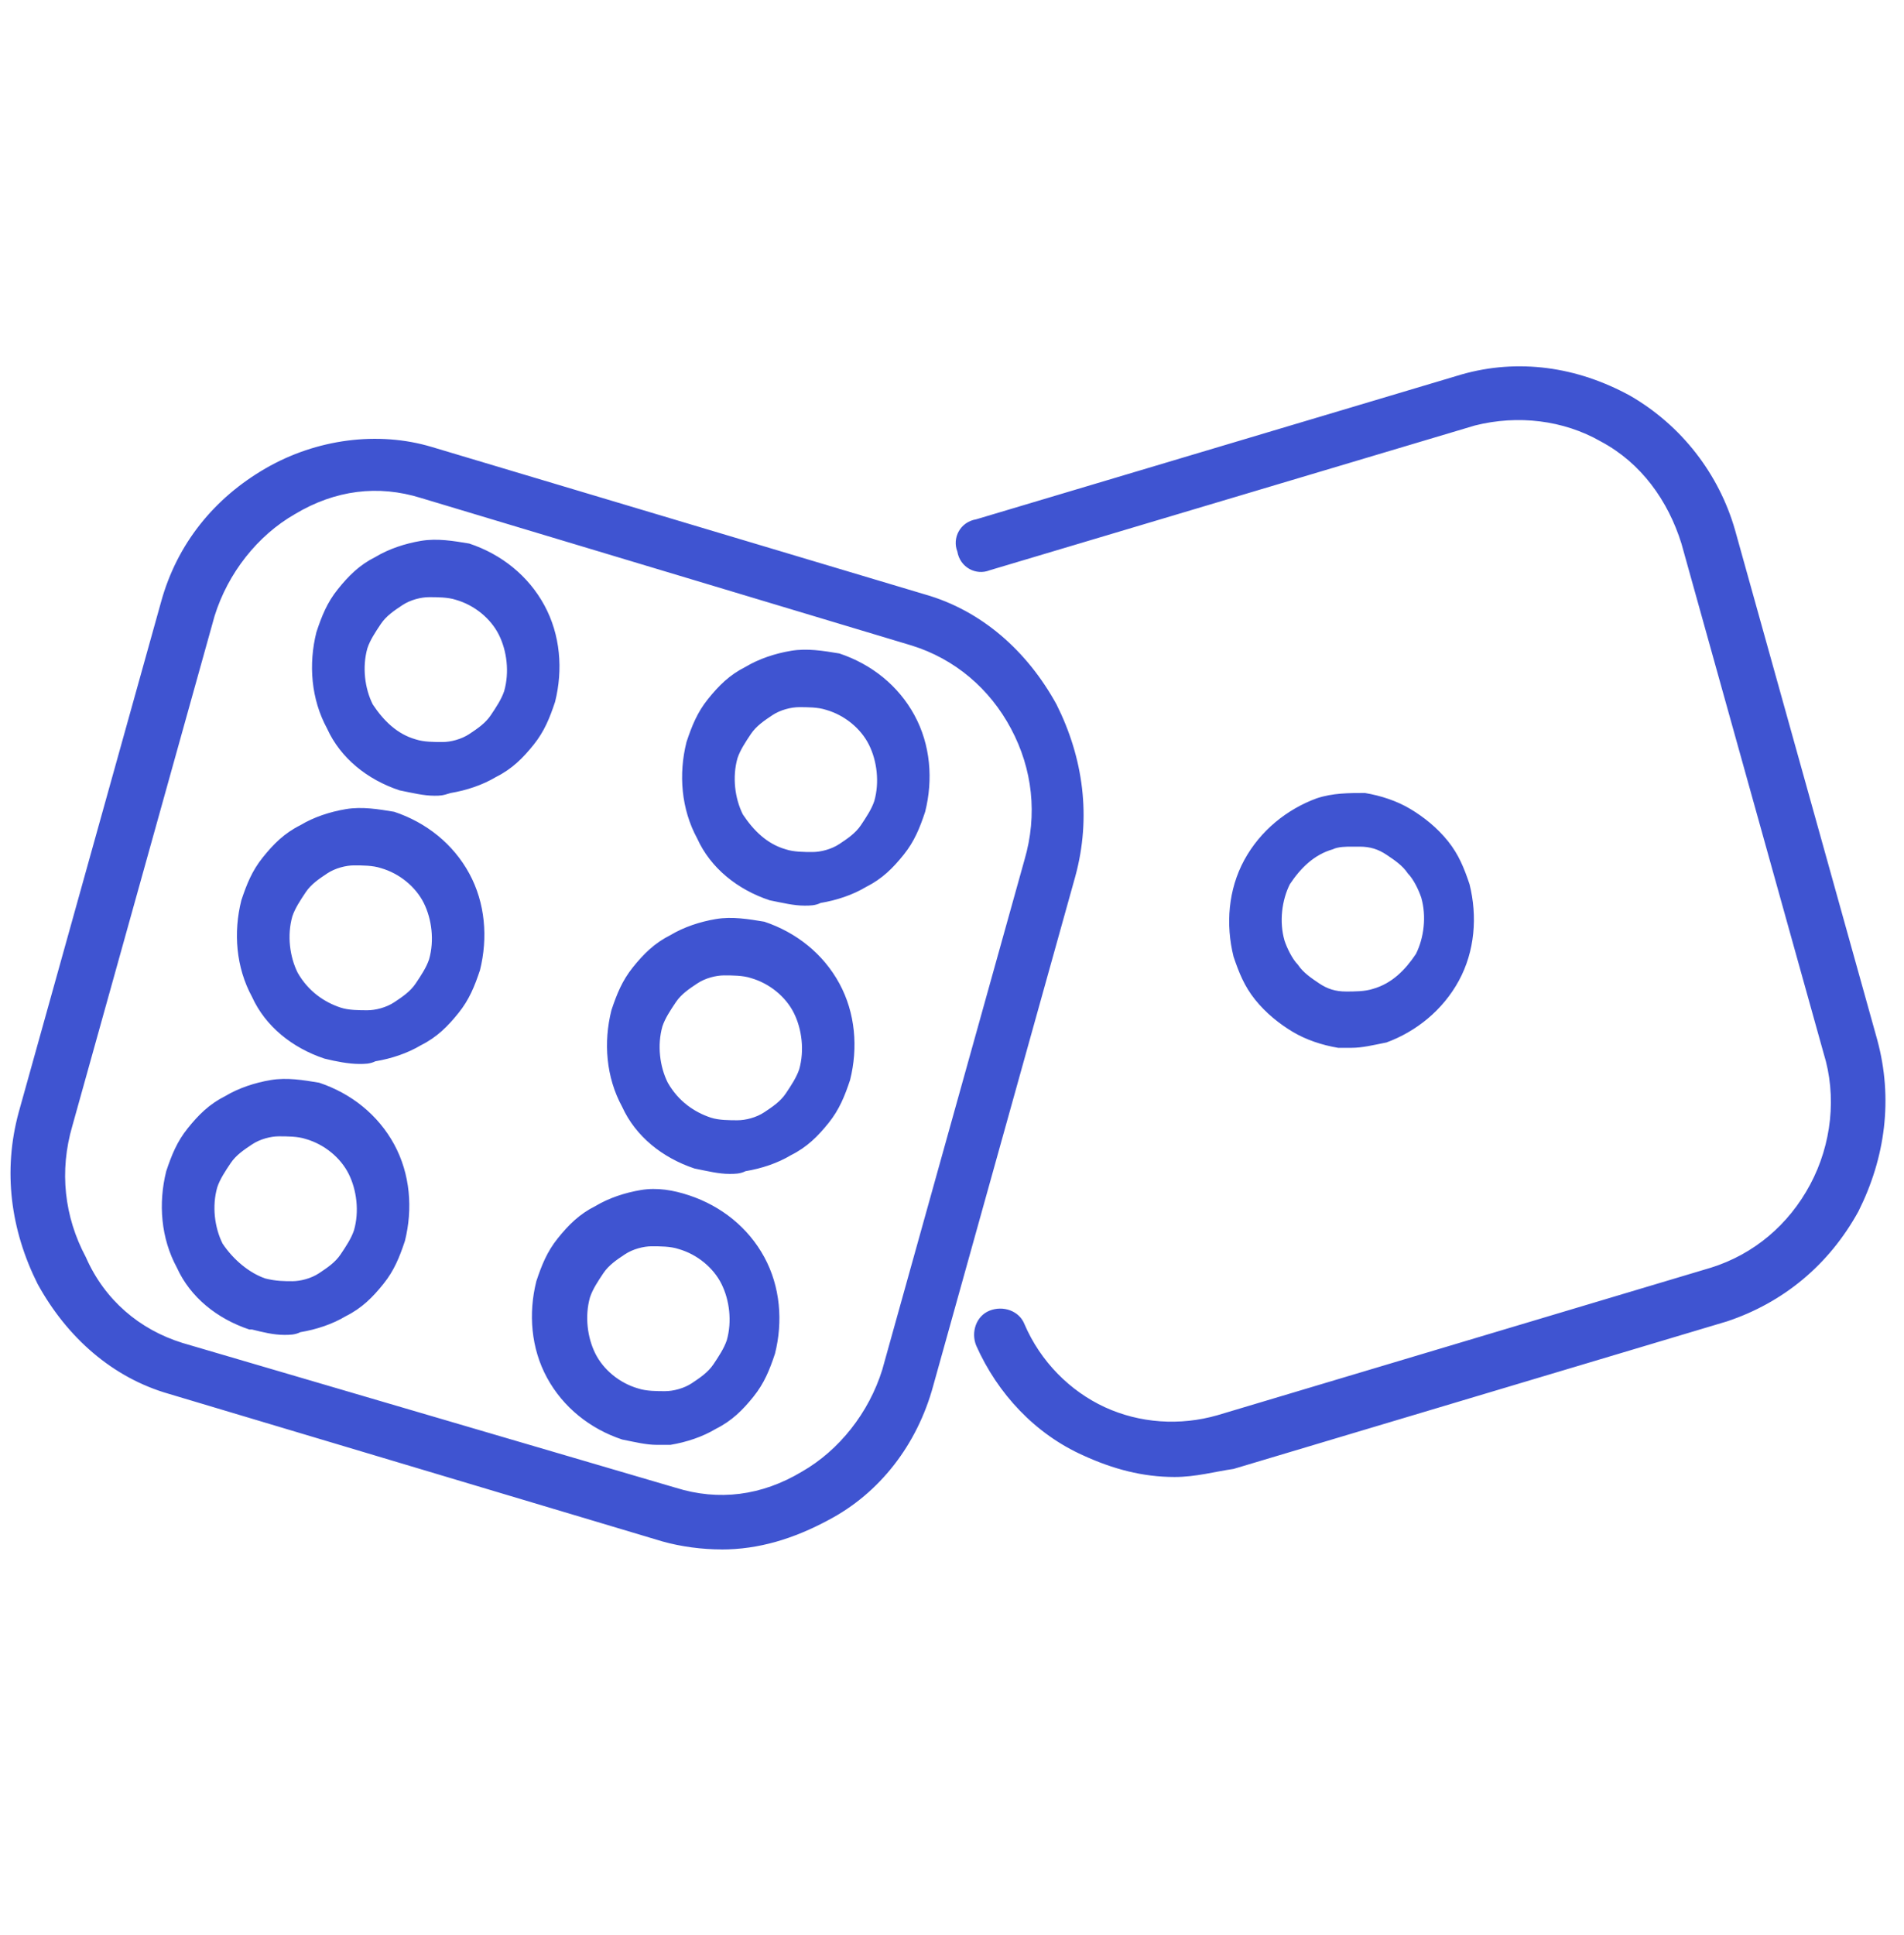 <svg width="62" height="63" viewBox="0 0 62 63" fill="none" xmlns="http://www.w3.org/2000/svg">
<g id="Game Type Icons">
<path id="Vector" d="M23.49 50.44C22.878 50.44 22.181 50.353 21.568 50.179L5.501 45.376C3.668 44.852 2.182 43.543 1.223 41.795C0.349 40.049 0.087 38.127 0.61 36.207L5.239 19.616C5.762 17.695 6.985 16.21 8.645 15.249C10.306 14.288 12.313 14.027 14.059 14.55L30.126 19.353C31.959 19.876 33.445 21.186 34.404 22.933C35.278 24.679 35.54 26.601 35.017 28.523L30.388 45.114C29.865 47.036 28.642 48.607 26.982 49.481C25.846 50.093 24.711 50.442 23.488 50.442L23.49 50.44ZM5.938 43.717L22.006 48.433C23.403 48.869 24.8 48.694 26.11 47.91C27.332 47.21 28.293 45.988 28.729 44.591L33.358 28C33.794 26.516 33.62 25.032 32.922 23.722C32.225 22.412 31.089 21.451 29.69 21.015L13.71 16.212C12.313 15.776 10.916 15.951 9.606 16.735C8.384 17.435 7.423 18.657 6.987 20.054L2.358 36.645C1.922 38.129 2.096 39.614 2.794 40.923C3.406 42.32 4.54 43.281 5.938 43.717ZM38.248 48.082C37.2 48.082 36.239 47.821 35.28 47.383C33.709 46.683 32.486 45.374 31.787 43.802C31.612 43.366 31.787 42.841 32.223 42.667C32.659 42.493 33.184 42.667 33.358 43.103C33.881 44.325 34.842 45.286 35.977 45.81C37.113 46.333 38.423 46.422 39.645 46.071L55.713 41.268C57.11 40.832 58.245 39.871 58.945 38.561C59.644 37.252 59.818 35.68 59.381 34.283L54.752 17.693C54.316 16.296 53.442 15.073 52.132 14.374C50.91 13.674 49.426 13.5 48.029 13.851L32.223 18.566C31.787 18.741 31.262 18.479 31.174 17.954C31 17.518 31.262 16.993 31.787 16.906L47.593 12.19C49.426 11.667 51.348 11.928 53.093 12.889C54.752 13.851 55.974 15.422 56.499 17.257L61.128 33.847C61.651 35.77 61.39 37.69 60.516 39.435C59.555 41.181 58.071 42.404 56.238 43.016L40.17 47.819C39.558 47.906 38.948 48.082 38.248 48.082ZM21.394 47.036C21.045 47.036 20.695 46.949 20.259 46.862C19.21 46.513 18.337 45.813 17.813 44.852C17.29 43.892 17.201 42.756 17.465 41.708C17.639 41.185 17.813 40.747 18.164 40.311C18.515 39.875 18.864 39.524 19.387 39.263C19.823 39.001 20.348 38.827 20.871 38.74C21.394 38.653 21.919 38.74 22.442 38.914C23.49 39.263 24.364 39.962 24.887 40.923C25.41 41.884 25.5 43.02 25.236 44.068C25.062 44.591 24.887 45.029 24.537 45.465C24.186 45.901 23.837 46.251 23.314 46.513C22.878 46.775 22.353 46.949 21.83 47.036C21.655 47.036 21.481 47.036 21.394 47.036ZM20.784 45.201C21.045 45.288 21.396 45.288 21.657 45.288C21.919 45.288 22.27 45.201 22.531 45.027C22.793 44.852 23.054 44.678 23.231 44.415C23.407 44.151 23.579 43.892 23.667 43.628C23.841 43.016 23.754 42.318 23.492 41.795C23.231 41.272 22.706 40.834 22.095 40.66C21.834 40.572 21.483 40.572 21.221 40.572C20.96 40.572 20.609 40.66 20.348 40.834C20.086 41.008 19.825 41.183 19.648 41.446C19.472 41.71 19.299 41.969 19.212 42.233C19.038 42.845 19.125 43.543 19.387 44.066C19.648 44.589 20.173 45.027 20.784 45.201ZM9.255 43.456C8.907 43.456 8.556 43.368 8.207 43.281C8.207 43.281 8.207 43.281 8.12 43.281C7.072 42.932 6.198 42.233 5.762 41.272C5.239 40.311 5.15 39.176 5.413 38.127C5.588 37.604 5.762 37.166 6.113 36.73C6.464 36.294 6.812 35.944 7.335 35.682C7.771 35.421 8.296 35.246 8.82 35.159C9.343 35.072 9.868 35.159 10.391 35.246C11.439 35.595 12.313 36.294 12.836 37.255C13.359 38.217 13.448 39.352 13.185 40.4C13.01 40.923 12.836 41.361 12.485 41.797C12.135 42.233 11.786 42.584 11.263 42.845C10.827 43.107 10.302 43.281 9.779 43.368C9.604 43.456 9.43 43.456 9.255 43.456ZM8.645 41.621C8.994 41.708 9.257 41.708 9.519 41.708C9.781 41.708 10.131 41.621 10.393 41.446C10.654 41.272 10.916 41.098 11.092 40.834C11.269 40.571 11.441 40.311 11.528 40.047C11.703 39.435 11.615 38.738 11.354 38.215C11.092 37.691 10.567 37.254 9.957 37.079C9.695 36.992 9.345 36.992 9.083 36.992C8.822 36.992 8.471 37.079 8.209 37.254C7.948 37.428 7.686 37.602 7.51 37.866C7.333 38.129 7.161 38.389 7.074 38.653C6.899 39.265 6.987 39.962 7.248 40.485C7.597 41.008 8.122 41.446 8.645 41.621ZM23.752 38.215C23.403 38.215 23.052 38.127 22.616 38.04C21.568 37.691 20.695 36.992 20.259 36.031C19.735 35.07 19.646 33.935 19.91 32.886C20.084 32.363 20.259 31.925 20.609 31.489C20.96 31.054 21.309 30.703 21.832 30.441C22.268 30.18 22.793 30.005 23.316 29.918C23.839 29.831 24.364 29.918 24.887 30.005C25.935 30.354 26.809 31.054 27.332 32.015C27.855 32.976 27.945 34.111 27.681 35.159C27.507 35.682 27.332 36.12 26.982 36.556C26.631 36.992 26.282 37.343 25.759 37.604C25.323 37.866 24.798 38.04 24.275 38.127C24.101 38.215 23.926 38.215 23.752 38.215ZM23.142 36.382C23.403 36.469 23.754 36.469 24.015 36.469C24.277 36.469 24.628 36.382 24.889 36.207C25.151 36.033 25.412 35.859 25.589 35.595C25.765 35.332 25.937 35.072 26.025 34.809C26.199 34.196 26.112 33.499 25.85 32.976C25.589 32.453 25.064 32.015 24.453 31.84C24.192 31.753 23.841 31.753 23.579 31.753C23.318 31.753 22.967 31.84 22.706 32.015C22.444 32.189 22.183 32.363 22.006 32.627C21.83 32.89 21.657 33.15 21.57 33.413C21.396 34.026 21.483 34.723 21.745 35.246C22.093 35.859 22.618 36.207 23.142 36.382ZM11.701 34.636C11.352 34.636 10.914 34.549 10.565 34.462C9.517 34.113 8.643 33.413 8.207 32.453C7.684 31.491 7.595 30.356 7.859 29.308C8.033 28.785 8.207 28.347 8.558 27.911C8.909 27.475 9.257 27.124 9.781 26.863C10.216 26.601 10.742 26.427 11.265 26.34C11.788 26.253 12.313 26.34 12.836 26.427C13.884 26.776 14.758 27.475 15.281 28.436C15.804 29.397 15.891 30.532 15.63 31.581C15.456 32.104 15.281 32.542 14.93 32.977C14.58 33.413 14.231 33.764 13.708 34.026C13.272 34.287 12.747 34.462 12.224 34.549C12.049 34.636 11.875 34.636 11.701 34.636ZM11.09 32.801C11.352 32.888 11.703 32.888 11.964 32.888C12.226 32.888 12.576 32.801 12.838 32.627C13.1 32.453 13.361 32.278 13.537 32.015C13.714 31.751 13.886 31.491 13.973 31.228C14.148 30.616 14.06 29.918 13.799 29.395C13.537 28.872 13.012 28.434 12.402 28.26C12.14 28.172 11.79 28.172 11.528 28.172C11.267 28.172 10.916 28.26 10.654 28.434C10.393 28.608 10.131 28.783 9.955 29.046C9.779 29.31 9.606 29.57 9.519 29.833C9.345 30.445 9.432 31.143 9.693 31.666C10.042 32.278 10.567 32.627 11.09 32.801ZM44.01 34.111C43.836 34.111 43.662 34.111 43.574 34.111C43.051 34.024 42.526 33.849 42.09 33.588C41.654 33.326 41.217 32.976 40.868 32.54C40.519 32.104 40.345 31.666 40.168 31.143C39.907 30.095 39.994 28.959 40.517 27.998C41.04 27.037 41.914 26.34 42.875 25.989C43.398 25.815 43.923 25.815 44.446 25.815C44.969 25.902 45.495 26.076 45.93 26.338C46.366 26.599 46.804 26.95 47.153 27.386C47.502 27.822 47.676 28.26 47.852 28.783C48.114 29.831 48.027 30.966 47.504 31.927C46.981 32.888 46.107 33.586 45.146 33.937C44.71 34.024 44.359 34.111 44.01 34.111ZM44.01 27.562C43.836 27.562 43.574 27.562 43.398 27.649C42.786 27.824 42.35 28.262 42.001 28.785C41.74 29.308 41.652 30.007 41.827 30.618C41.914 30.879 42.088 31.23 42.263 31.404C42.437 31.666 42.699 31.84 42.962 32.017C43.226 32.193 43.485 32.278 43.836 32.278C44.098 32.278 44.448 32.278 44.71 32.191C45.322 32.017 45.758 31.579 46.107 31.055C46.368 30.532 46.456 29.833 46.281 29.223C46.194 28.961 46.02 28.61 45.845 28.436C45.671 28.174 45.409 28 45.146 27.824C44.882 27.648 44.623 27.562 44.272 27.562C44.185 27.562 44.098 27.562 44.01 27.562ZM26.197 29.482C25.848 29.482 25.498 29.395 25.062 29.308C24.013 28.959 23.14 28.26 22.704 27.299C22.181 26.338 22.091 25.202 22.355 24.154C22.529 23.631 22.704 23.193 23.054 22.757C23.405 22.321 23.754 21.971 24.277 21.709C24.713 21.448 25.238 21.273 25.761 21.186C26.284 21.099 26.809 21.186 27.332 21.273C28.381 21.622 29.254 22.321 29.777 23.282C30.301 24.243 30.39 25.379 30.126 26.427C29.952 26.95 29.777 27.388 29.427 27.824C29.076 28.26 28.727 28.61 28.204 28.872C27.768 29.134 27.243 29.308 26.72 29.395C26.546 29.482 26.371 29.482 26.197 29.482ZM25.587 27.649C25.848 27.737 26.199 27.737 26.46 27.737C26.722 27.737 27.073 27.649 27.334 27.475C27.596 27.301 27.857 27.126 28.034 26.863C28.21 26.599 28.383 26.34 28.47 26.076C28.644 25.464 28.557 24.766 28.295 24.243C28.034 23.72 27.509 23.282 26.898 23.108C26.637 23.021 26.286 23.021 26.025 23.021C25.763 23.021 25.412 23.108 25.151 23.282C24.889 23.457 24.628 23.631 24.451 23.895C24.275 24.158 24.103 24.418 24.015 24.681C23.841 25.293 23.928 25.991 24.19 26.514C24.538 27.037 24.976 27.475 25.587 27.649ZM14.146 25.904C13.797 25.904 13.446 25.817 13.01 25.729C11.962 25.381 11.088 24.681 10.652 23.72C10.129 22.759 10.04 21.624 10.304 20.576C10.478 20.052 10.652 19.615 11.003 19.179C11.354 18.743 11.703 18.392 12.226 18.131C12.662 17.869 13.187 17.695 13.71 17.607C14.233 17.52 14.758 17.607 15.281 17.695C16.329 18.043 17.203 18.743 17.726 19.704C18.249 20.665 18.338 21.8 18.075 22.848C17.901 23.371 17.726 23.809 17.376 24.245C17.025 24.681 16.676 25.032 16.153 25.293C15.717 25.555 15.192 25.729 14.669 25.817C14.407 25.904 14.32 25.904 14.146 25.904ZM13.535 24.069C13.797 24.156 14.148 24.156 14.409 24.156C14.671 24.156 15.021 24.069 15.283 23.895C15.545 23.72 15.806 23.546 15.982 23.282C16.159 23.019 16.331 22.759 16.418 22.496C16.593 21.883 16.506 21.186 16.244 20.663C15.982 20.14 15.457 19.702 14.847 19.527C14.586 19.44 14.235 19.44 13.973 19.44C13.712 19.44 13.361 19.527 13.1 19.702C12.838 19.876 12.576 20.05 12.4 20.314C12.224 20.578 12.051 20.837 11.964 21.101C11.79 21.713 11.877 22.41 12.139 22.933C12.487 23.457 12.925 23.895 13.535 24.069Z" fill="#3F54D1"/>
</g>
</svg>
